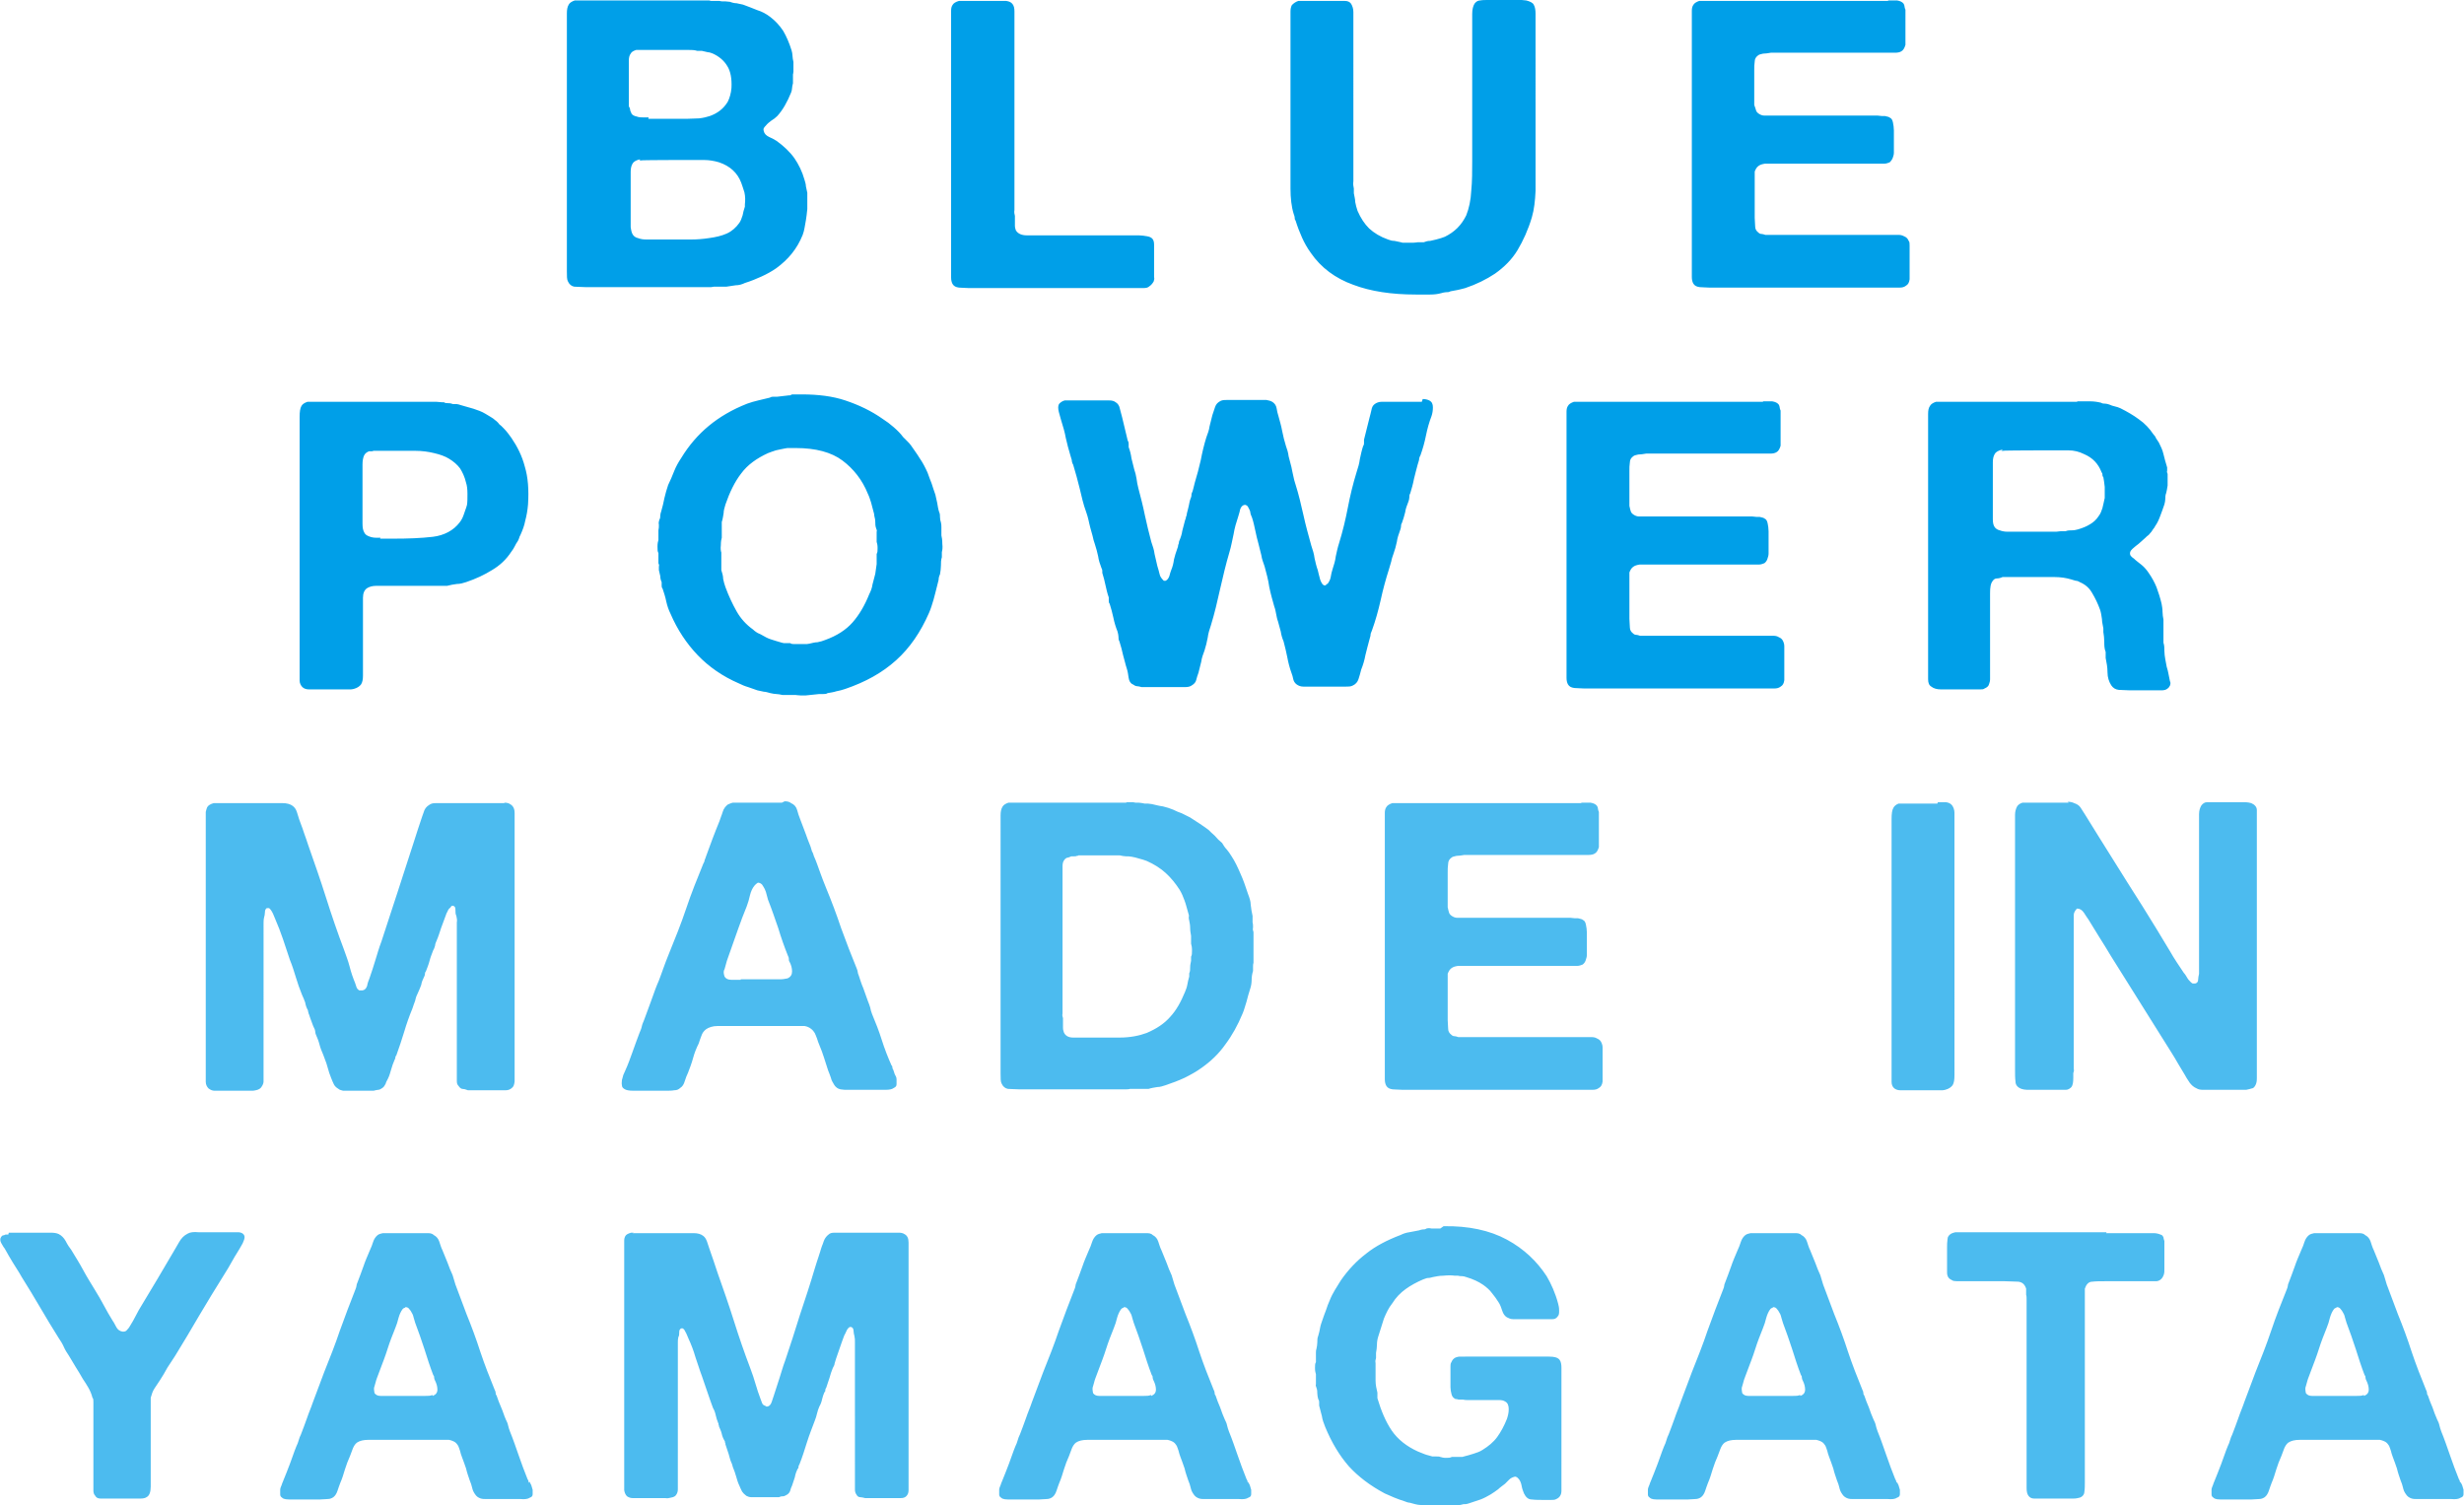 <svg xmlns="http://www.w3.org/2000/svg" id="_レイヤー_1" data-name="レイヤー_1" viewBox="0 0 532.9 325.5"><defs><style>.cls-1{opacity:.7}.cls-1,.cls-2{fill:#009fe8}</style></defs><path d="M109.2 173.7h-15c-.6 0-1 .1-1.4.4-.5.3-.8.7-1 1.1-.2.5-.3.9-.5 1.4l-.9 2.7c-.3.9-.6 1.8-.9 2.8-1.2 3.6-2.3 7.2-3.5 10.8-1.2 3.6-2.3 7.1-3.5 10.7-.5 1.3-.9 2.7-1.3 4-.4 1.3-.8 2.6-1.3 4-.2.5-.4 1-.5 1.6-.2.6-.5.9-1 1h-.7c-.3-.2-.5-.4-.6-.7l-.3-.9c-.5-1.2-.9-2.4-1.2-3.6-.3-1.2-.8-2.4-1.2-3.6-1.4-3.7-2.7-7.5-3.9-11.3-1.2-3.8-2.5-7.5-3.8-11.2-.3-1-.7-2-1-2.9-.3-1-.7-1.9-1-2.8-.2-.5-.3-1.1-.5-1.6-.2-.6-.5-1-.9-1.3-.5-.4-1.3-.6-2.2-.6H46.2c-.7.2-1.2.5-1.4.9-.1.2-.2.6-.3 1V234c0 .6.3 1.1.6 1.4.4.3.8.5 1.3.5H54.3c.4 0 .7 0 1-.1.6-.1 1.1-.4 1.3-.8.2-.3.4-.7.4-1.1V199.8c0-.4 0-.9.1-1.3s.2-.8.2-1.2.1-.7.4-.9h.5l.3.3c.4.5.7 1.2 1 2 .6 1.4 1.2 2.9 1.7 4.4l1.5 4.5c.5 1.2.9 2.5 1.3 3.8.4 1.3.8 2.5 1.3 3.7.3.6.5 1.2.7 1.7.1.6.3 1.2.6 1.7 0 .1 0 .3.1.4 0 .2 0 .3.1.4.2.6.4 1.2.6 1.7.2.6.4 1.1.7 1.7 0 .2.1.3.1.5 0 .1 0 .3.1.5.3.7.6 1.4.8 2.2.2.8.5 1.5.8 2.2l.3.8c.3.7.5 1.4.7 2.1.2.7.4 1.4.7 2.1.2.5.4 1 .6 1.4.2.4.5.7 1 1 .2.2.6.3 1 .4h6.6c.4-.1.8-.2 1-.2.3 0 .6-.2.9-.4.3-.2.5-.5.7-.9.1-.4.3-.7.5-1.1.3-.6.5-1.3.7-2 .2-.7.4-1.3.7-2 .1-.2.2-.4.2-.5s0-.4.2-.5c.6-1.7 1.2-3.4 1.7-5.1.5-1.7 1.1-3.4 1.8-5.1.2-.6.4-1.2.6-1.7.1-.6.3-1.1.6-1.7.3-.6.5-1.2.7-1.7.1-.6.3-1.1.6-1.7.1-.2.2-.4.2-.6s0-.4.2-.6c.3-.8.6-1.5.8-2.3.2-.8.5-1.5.8-2.3.2-.3.3-.7.4-1 0-.4.2-.7.3-1 .4-.9.7-1.9 1-2.8.3-.9.7-1.8 1-2.7.1-.3.2-.6.4-.9.1-.3.3-.6.6-.8l.2-.3s.1-.1.2-.1h.2c.4.1.5.4.5.9s0 .9.2 1.3c.1.5.2.9.1 1.4v34.3c0 .5.1.8.4 1.1.2.3.5.6.8.6.3 0 .7.1 1.2.3h8.2c.5 0 1-.2 1.3-.5.4-.3.5-.7.6-1.4v-58c0-1-.3-1.6-1-2-.3-.2-.7-.3-1.3-.3M169.1 173.6h-10.6c-.5.1-.8.3-1.1.4-.5.4-.9.9-1.1 1.6-.2.7-.5 1.3-.7 2-.5 1.2-1 2.5-1.5 3.8-.5 1.3-.9 2.5-1.4 3.8-.1.3-.2.6-.3.8 0 .2-.1.5-.3.8-1.3 3.2-2.6 6.4-3.7 9.7-1.1 3.3-2.4 6.5-3.7 9.7-.5 1.2-.9 2.3-1.3 3.4s-.8 2.3-1.3 3.4c-.5 1.2-.9 2.5-1.4 3.8-.5 1.3-.9 2.5-1.4 3.8-.2.5-.4.9-.5 1.4-.1.5-.3.9-.5 1.4-.5 1.3-1 2.7-1.5 4.1-.5 1.4-1 2.8-1.6 4.1-.1.2-.2.5-.4.9-.1.4-.2.7-.3 1.1 0 .4-.1.7 0 1.1 0 .4.2.6.5.8.4.3 1.1.4 2 .4h7c.7 0 1.3 0 1.8-.1.6 0 1-.2 1.3-.5.5-.3.8-.8 1-1.5.2-.6.4-1.2.7-1.8.4-1 .8-2.1 1.1-3.2.3-1.1.7-2.1 1.2-3.1.2-.6.4-1.2.6-1.7.2-.6.5-1 1-1.4.6-.4 1.4-.7 2.5-.7H174c.6.1 1 .3 1.4.6.4.3.6.6.8.9.2.4.3.7.5 1.2.1.4.3.9.5 1.4.4.9.7 1.8 1 2.7.3.9.6 1.9.9 2.8.2.5.4 1 .6 1.6.1.5.4 1 .7 1.5.3.5.8.9 1.4 1 .3 0 .6.1.9.1h8.8c.8 0 1.4-.1 1.8-.4.4-.2.6-.4.6-.8v-1.1c0-.4-.2-.7-.4-1.1l-.3-.9c-.1-.2-.2-.3-.2-.5s0-.3-.2-.5c-.8-1.8-1.5-3.6-2.1-5.5-.6-1.9-1.3-3.7-2.1-5.6-.2-.5-.3-.9-.4-1.4-.1-.4-.3-.9-.5-1.4-.3-.9-.7-1.9-1-2.8-.4-.9-.7-1.9-1-2.8-.1-.2-.2-.5-.2-.7 0-.2-.1-.4-.2-.7-1.2-2.9-2.3-5.8-3.4-8.8-1-3-2.1-5.9-3.3-8.8-.5-1.2-.9-2.3-1.3-3.4s-.8-2.3-1.3-3.4c-.1-.4-.2-.7-.4-1-.1-.3-.2-.7-.3-1-.4-1-.8-2-1.1-2.9-.4-1-.7-1.9-1.1-2.9-.3-.7-.5-1.4-.7-2.1-.2-.7-.6-1.2-1.3-1.5-.4-.3-.8-.4-1.4-.4m-9.5 38.6h-2.1c-.7 0-1.2-.3-1.4-.7-.2-.6-.3-1.1 0-1.6.2-.6.3-1.2.5-1.8.2-.6.4-1.1.6-1.7l1.8-5.1c.6-1.7 1.2-3.3 1.9-5 .3-.8.5-1.5.7-2.4.2-.8.5-1.5 1-2.1l.3-.3.4-.3c.3 0 .6.1.9.4.2.3.4.6.6 1 .2.4.3.8.4 1.2.1.4.2.8.3 1.1.8 2 1.5 4.1 2.2 6.1.6 2 1.3 4 2.1 6 .1.2.2.4.2.7s0 .4.2.7c.3.6.5 1.3.5 2s-.3 1.2-1 1.5c-.5.1-1 .2-1.7.2h-8.4ZM243.7 173.6h-25.6c-.6.2-1.1.5-1.3.9-.3.5-.4 1.1-.4 1.9V232.2c0 1 0 1.7.2 2.1.3.7.8 1.1 1.4 1.2.7 0 1.5.1 2.5.1h22.8c.4 0 .8 0 1.1-.1h4c.6-.2 1.3-.3 1.9-.4.6 0 1.2-.2 1.8-.4 1.5-.5 2.8-1 4.1-1.6 1.2-.6 2.5-1.3 3.6-2.1 2-1.4 3.8-3.1 5.2-5.1 1.5-2 2.7-4.2 3.7-6.6.4-.9.6-1.8.9-2.7.2-.9.5-1.8.8-2.8.2-.6.3-1.3.3-1.9 0-.6.1-1.3.3-1.9v-.9c0-.3 0-.6.1-.9V201.6c-.1-.3-.2-.6-.1-1 0-.4 0-.8-.1-1.1v-1.4c-.2-.8-.3-1.6-.4-2.4 0-.8-.3-1.6-.6-2.4-.5-1.5-1-3-1.6-4.3-.6-1.4-1.2-2.7-2-3.9-.3-.5-.6-.9-1-1.4-.4-.4-.7-.9-1-1.4l-.8-.7c-.5-.6-1-1.1-1.6-1.6l-.5-.5c-1.2-.9-2.6-1.8-4-2.7l-1.8-.9c-.6-.2-1.3-.5-1.9-.8-.7-.3-1.4-.5-2.2-.7-.8-.1-1.5-.3-2.4-.5-.3 0-.5-.1-.8-.1h-.4c-.3 0-.5 0-.8-.1-.2 0-.5-.1-.8-.1h-.4c-.3 0-.5 0-.8-.1h-1.6m-10.6 11.6c.1 0 .3 0 .3-.1H242.2c.5.1.9.2 1.3.2s.8 0 1.3.1 1 .2 1.6.4c.5.1 1 .3 1.6.5 1.6.7 3 1.6 4.1 2.6 1.1 1 2.1 2.2 3 3.6.5.8.8 1.6 1.1 2.4.3.8.5 1.7.8 2.7.1.3.2.6.1.8 0 .3 0 .5.1.8.1.5.2 1 .2 1.6 0 .6.1 1.1.2 1.7v1.7c.1.3.2.8.2 1.4s0 1.1-.2 1.4v.9c-.1.5-.2.9-.2 1.4s0 .9-.2 1.3v.7c-.2.6-.3 1.2-.4 1.7-.1.6-.3 1.1-.5 1.6-.9 2.2-1.9 4-3.2 5.4-1.3 1.5-3 2.6-5.1 3.5-1.6.6-3.6 1-5.9 1h-10c-1 0-1.7-.4-2-1.1-.1-.3-.2-.6-.2-1v-2.1c-.1-.3-.2-.6-.1-1v-31.9c0-.5.1-.9.3-1.2.2-.3.4-.5.7-.6.3 0 .6-.2.9-.3H232.6M342 173.7h-40.9c-.6.2-1.1.5-1.3.9-.2.3-.3.7-.3 1.2v57.6c0 .6.1 1 .3 1.4.3.5.7.7 1.4.8.6 0 1.3.1 2.1.1h41.1c.6 0 1-.1 1.4-.4.5-.3.7-.7.8-1.4v-7.3c0-.4-.1-.8-.2-1-.2-.5-.5-.8-1-1-.3-.2-.7-.3-1.2-.3h-28.8c-.3-.1-.6-.2-.8-.2-.3 0-.5-.1-.7-.3-.4-.3-.7-.7-.7-1.3 0-.6-.1-1.2-.1-1.9v-10c.2-.5.4-.9.8-1.2.4-.3.8-.4 1.4-.5h25.8c.5 0 .9-.2 1.2-.3.4-.3.6-.7.7-1.1.1-.3.2-.6.2-1v-4.8c0-.6-.1-1.2-.2-1.7s-.3-.9-.6-1c-.2-.2-.6-.3-1.1-.4-.5 0-1 0-1.6-.1h-24.5c-.5 0-.9-.2-1.2-.4-.3-.2-.5-.4-.6-.7-.1-.3-.2-.7-.3-1.2v-7.5c0-.7 0-1.3.1-1.9 0-.6.3-1 .7-1.3.2-.2.6-.3 1.1-.4.5 0 1.1-.1 1.7-.2h26.9c.5 0 1-.1 1.3-.3.4-.2.7-.7.9-1.4v-7.6c-.1-.2-.2-.5-.2-.7 0-.2-.1-.4-.2-.6-.3-.4-.8-.6-1.4-.7h-2M447.4 173.6h-10c-.6.2-1 .5-1.2.9-.2.4-.4 1-.4 1.7v55.1c0 1 0 1.9.1 2.6 0 .8.5 1.3 1.3 1.6.3.1.8.2 1.2.2h8.4c.5 0 .9-.3 1.2-.6.3-.4.4-1.1.4-2v-1c.1-.3.2-.6.1-.9v-33.3c0-.5.3-1 .7-1.4.6 0 1.1.3 1.5.9.4.6.7 1.1 1 1.5l2.4 3.9c.8 1.3 1.6 2.5 2.4 3.9l13.1 20.9c.5.8 1 1.6 1.5 2.5.5.8 1 1.7 1.5 2.5.3.6.7 1.1 1 1.6.4.5.8.9 1.5 1.2.3.2.8.3 1.3.3h9.4c.5-.1.9-.2 1.2-.3.3 0 .6-.3.8-.7.2-.4.3-.8.3-1.5v-58c0-.7-.5-1.2-1.2-1.5-.4-.1-.8-.2-1.2-.2h-8.4c-.5 0-.9.3-1.2.7-.3.5-.5 1.1-.5 1.9v34.5c-.1.5-.2.9-.2 1.3s-.2.7-.6.8h-.6c-.2-.1-.3-.2-.4-.3-.3-.3-.6-.6-.8-1-.2-.3-.4-.7-.7-1-1-1.5-2.1-3.1-3-4.7-1-1.6-1.9-3.2-2.9-4.8-2-3.3-4.1-6.6-6.2-9.9-2.1-3.3-4.1-6.6-6.2-9.9l-3.1-5c-.3-.5-.6-.9-.9-1.4-.3-.5-.8-.8-1.4-1-.4-.2-.9-.3-1.4-.3M419 173.8h-8.4c-.5.2-.9.5-1.1.9-.3.5-.4 1.3-.4 2.4V234c0 .6.2 1 .5 1.3.3.3.8.5 1.4.5H419.8c.3 0 .6 0 .9-.1.8-.2 1.3-.6 1.6-1 .3-.5.4-1.2.4-2.1V175.8c0-.6-.2-1.2-.5-1.6-.3-.4-.7-.6-1.3-.7h-1.8" class="cls-1"/><path d="M94.4 86.9H66.5c-.6.2-1.1.5-1.3.9-.3.5-.4 1.3-.4 2.4v57c0 .6.3 1.1.6 1.4.3.3.8.5 1.4.5H75.6c.3 0 .6 0 .9-.1.8-.2 1.3-.6 1.6-1 .3-.5.4-1.1.4-1.9v-16.8c0-1 .3-1.7.9-2.1.5-.3 1.1-.5 2-.5h15.3c.7-.2 1.4-.3 2.1-.4.7 0 1.4-.2 2-.4 2.1-.7 4-1.6 5.6-2.6 1.7-1 3.1-2.3 4.2-4 .3-.4.5-.7.7-1.1.2-.4.4-.8.7-1.2.1-.2.2-.4.3-.7 0-.2.2-.4.3-.7.4-.9.8-1.9 1-3 .3-1.1.5-2.3.6-3.5.2-3.2 0-5.9-.7-8.2-.6-2.3-1.6-4.3-2.9-6.2-.5-.7-1-1.4-1.7-2.1l-.5-.5c-.3-.2-.5-.4-.7-.7-.2-.2-.4-.4-.7-.6-.3-.3-.7-.5-1-.7-.3-.2-.7-.4-1-.6-.8-.5-1.7-.8-2.6-1.1-.9-.3-1.9-.5-2.8-.8-.3-.1-.6-.2-.8-.2H98c-.3-.1-.6-.2-1-.2s-.7 0-1-.2h-.4c-.4 0-.8-.1-1.2-.1m-12.1 29.4h-.9c-.6 0-1.1-.1-1.6-.3-.5-.2-.8-.4-1-.8-.3-.5-.4-1.1-.4-2v-12.7c0-.8.1-1.4.3-1.9.2-.5.6-.8 1.1-1h.5c.1 0 .3 0 .5-.1h9c1.5 0 2.9.2 4.1.5 1.3.3 2.4.7 3.2 1.2 1 .6 1.8 1.3 2.4 2.1.5.8 1 1.8 1.3 3.1.2.6.3 1.4.3 2.4s0 1.8-.1 2.4c-.2.8-.5 1.4-.7 2.1-.2.6-.5 1.2-.9 1.7-1.3 1.7-3.3 2.8-5.8 3.1-2.6.3-5.4.4-8.5.4h-2.9M170.9 85.5h-.2l-2.6.3h-.8c-.2 0-.5 0-.8.2-.8.2-1.6.4-2.5.6-.8.2-1.6.4-2.4.7-3.3 1.3-6 2.9-8.3 4.8-2.3 1.9-4.3 4.2-6 7-.6.9-1.1 1.8-1.5 2.8-.4 1-.8 2-1.3 3-.3.9-.6 1.9-.8 2.8-.2 1-.4 1.9-.7 2.9-.1.3-.2.6-.2.9s0 .6-.2.9c-.1.3-.2.7-.1 1.1 0 .4 0 .8-.1 1.2v2.1c-.1.3-.2.7-.2 1.4s0 1.1.2 1.4v2.2c.1.2.2.5.1.7v.8c.1.5.2.9.3 1.3 0 .4.1.9.3 1.3v.7c0 .2 0 .5.2.7.3.9.6 1.8.8 2.8.2.9.5 1.8.9 2.6 1.5 3.5 3.5 6.5 5.9 9 2.4 2.5 5.4 4.6 8.9 6.1.6.3 1.3.6 2 .8.7.2 1.3.5 2 .7.5.1.9.2 1.4.3.5 0 .9.2 1.4.3.5.1.9.2 1.3.2s.8.1 1.3.2H172c.2 0 .6.1 1.1.1h1.2l2.9-.3h.9c.3 0 .6 0 .9-.2.6-.1 1.3-.2 1.9-.4.6-.1 1.3-.3 1.9-.5 4.4-1.5 8-3.5 11-6.2s5.3-6.1 7.1-10.2c.4-.9.7-1.9 1-2.9.3-1 .5-2 .8-3.1l.3-1.2c0-.4.1-.8.3-1.2.1-.6.2-1.3.2-1.9s0-1.2.2-1.8v-1.1c.1-.4.2-.9.1-1.8 0-.8-.1-1.4-.2-1.8v-1.7c0-.4 0-.7-.1-1.1-.1-.3-.2-.7-.2-1.1s0-.8-.2-1.2c-.2-.6-.3-1.3-.4-1.9-.1-.6-.3-1.2-.4-1.8-.3-.9-.6-1.7-.8-2.4-.3-.8-.6-1.5-.9-2.4-.5-1.1-1-2.1-1.7-3.1-.6-1-1.3-1.9-1.9-2.8-.2-.3-.5-.6-.8-.9l-.9-.9c-.5-.7-1.2-1.4-2-2.1-.8-.7-1.6-1.3-2.4-1.8-2.4-1.7-5.1-3-8.1-4-2.7-.9-5.8-1.3-9.4-1.3h-2.1m.5 11.6h.3c4.3 0 7.7.9 10.1 2.7 2.4 1.8 4.3 4.2 5.5 7.2.3.6.5 1.3.7 1.9.2.6.3 1.3.5 1.9.1.3.2.7.2 1 .1.4.2.8.2 1.3 0 .4 0 .9.2 1.4.1.2.2.5.1.7v2.2c.1.3.2.7.2 1.3s0 1-.2 1.3v2.2l-.3 2.1c-.2.8-.4 1.5-.6 2.3-.1.8-.4 1.5-.7 2.1-1 2.5-2.2 4.5-3.6 6.1-1.4 1.6-3.4 2.9-5.9 3.8-.5.2-1.1.4-1.7.5-.6 0-1.2.2-1.7.3-.2 0-.4.1-.6.1h-2.6c-.4 0-.7 0-1-.2H169.8c-.2 0-.4 0-.7-.1-.8-.2-1.6-.5-2.3-.7-.7-.2-1.4-.6-2.1-1-.3-.2-.7-.3-1-.5-.3-.2-.6-.4-.9-.7-1.4-1-2.6-2.3-3.5-3.9s-1.7-3.3-2.4-5.2c-.2-.6-.4-1.2-.5-1.8 0-.6-.2-1.3-.4-1.9v-3.8c-.1-.3-.2-.8-.1-1.6 0-.8.1-1.3.2-1.6V112.9c.2-.6.3-1.3.4-1.9 0-.6.2-1.2.4-1.9.9-2.6 2-4.9 3.4-6.7 1.4-1.9 3.4-3.3 5.8-4.4.5-.2 1.1-.4 1.7-.6.6-.1 1.2-.3 1.9-.4.2 0 .4-.1.6-.1H171.6M307.5 86.9h-8.7c-.6 0-1.1.2-1.5.5-.4.3-.6.7-.7 1.3-.1.6-.3 1.1-.4 1.6l-.6 2.4-.6 2.4v.7c0 .2 0 .4-.2.7-.3.9-.5 1.9-.7 2.8-.1.9-.4 1.9-.7 2.8-.8 2.6-1.4 5.1-1.9 7.7-.5 2.6-1.1 5.1-1.9 7.7-.3.9-.5 1.9-.7 2.8-.1.9-.4 1.9-.7 2.8-.2.6-.3 1.1-.4 1.7-.1.6-.4 1.1-.7 1.5h-.2c0 .1-.2.3-.2.3h-.3c-.2-.1-.4-.2-.4-.3-.3-.4-.5-.9-.6-1.4-.1-.5-.3-1-.4-1.6-.3-.8-.5-1.7-.7-2.6-.1-.9-.4-1.8-.7-2.7-.6-2.2-1.2-4.3-1.7-6.6-.5-2.2-1-4.4-1.7-6.6-.2-.6-.4-1.3-.5-1.9-.1-.6-.3-1.2-.4-1.9-.2-.8-.4-1.5-.6-2.3-.1-.8-.3-1.5-.6-2.3-.3-1-.6-2.1-.8-3.2-.2-1.1-.5-2.1-.8-3.2-.2-.6-.3-1.1-.4-1.7-.1-.6-.4-1-.8-1.3-.4-.3-.9-.4-1.4-.5h-8.5c-.5 0-1 0-1.4.2-.6.3-1 .7-1.2 1.3l-.6 1.8-.6 2.4c-.1.8-.4 1.6-.7 2.4-.5 1.6-.9 3.3-1.2 4.9-.4 1.7-.8 3.3-1.3 4.9l-.3 1.2c-.1.4-.2.8-.4 1.2 0 .2 0 .6-.2 1-.2.5-.3 1.1-.4 1.6-.1.6-.3 1.1-.4 1.6 0 .3-.1.6-.2.8 0 .2-.1.5-.2.7-.2.8-.4 1.5-.6 2.3-.1.8-.4 1.6-.7 2.3 0 .3-.1.6-.2.8 0 .3-.1.5-.2.8-.3.8-.5 1.5-.7 2.3-.1.8-.3 1.6-.6 2.3-.1.3-.3.8-.4 1.3-.2.5-.4.8-.8 1h-.4c-.5-.5-.8-.9-.9-1.4-.1-.5-.3-1.1-.5-1.8-.2-.9-.4-1.7-.6-2.6-.1-.9-.4-1.7-.7-2.6-.5-1.9-1-3.9-1.4-5.8-.4-2-.9-3.9-1.4-5.8-.2-.7-.3-1.4-.4-2.1-.1-.7-.3-1.4-.5-2l-.6-2.4c-.1-.8-.3-1.6-.6-2.4V96c0-.2 0-.4-.2-.7-.2-.8-.4-1.6-.6-2.5-.2-.8-.4-1.7-.6-2.5-.2-.6-.3-1.3-.5-1.9-.1-.6-.4-1.1-.9-1.4-.4-.3-.8-.4-1.5-.4h-9.5c-.5.1-.9.4-1.2.7-.3.4-.3 1-.1 1.8.2.8.4 1.4.5 1.8.4 1.3.8 2.6 1 3.8.3 1.3.6 2.5 1 3.8.1.4.2.7.3 1 0 .3.1.7.3 1 .5 1.7 1 3.4 1.4 5.1.4 1.7.8 3.5 1.4 5.1.2.6.4 1.2.5 1.7.1.6.3 1.2.4 1.7.2.6.3 1.2.5 1.8.1.6.3 1.2.5 1.8.3.9.5 1.7.7 2.6.1.8.4 1.7.7 2.5.1.2.2.4.2.6v.5c.3.9.5 1.8.7 2.7.2.9.4 1.8.7 2.6v.7c0 .3 0 .4.2.7.3 1 .6 2 .8 3 .2 1 .5 2 .9 3 .1.4.2.8.2 1.1 0 .3 0 .7.2 1 .3 1 .6 2 .8 3 .3 1 .5 2 .8 2.9.2.6.3 1.3.4 2 .1.7.4 1.2.9 1.4.3.2.6.4.9.4.3 0 .6.1 1 .2h9.4c.6 0 1.1-.1 1.5-.4.5-.3.8-.7.9-1.1.1-.5.3-1 .5-1.6l.6-2.4c.1-.8.4-1.6.7-2.4.3-.9.5-1.8.7-2.8.1-.9.4-1.8.7-2.7.8-2.6 1.4-5.2 2-7.9.6-2.6 1.2-5.2 2-7.9.4-1.3.6-2.6.9-3.9.2-1.3.6-2.6 1-3.8.1-.4.3-.9.4-1.5.2-.6.5-.9.9-1H269.4c.2.1.4.2.5.4.2.4.4.7.5 1.1 0 .4.2.8.4 1.3.3.9.5 1.9.7 2.8.2.9.4 1.9.7 2.9l.6 2.4c.1.8.4 1.5.7 2.4.4 1.5.8 2.9 1 4.4.3 1.5.7 2.9 1.1 4.3.2.5.3 1.1.4 1.6s.2 1.1.4 1.6c.2.8.4 1.5.6 2.2.1.7.3 1.4.6 2.1.3 1.2.6 2.3.8 3.4.2 1.1.5 2.3.9 3.4.2.5.3.9.4 1.4.1.4.3.8.7 1.1.4.3.9.5 1.5.5h9.1c.6 0 1.1 0 1.5-.2.7-.3 1.1-.8 1.3-1.4.2-.6.4-1.3.6-2.1.4-1 .7-2 .9-3.1.3-1.1.5-2.1.8-3.1.1-.4.2-.8.3-1.1 0-.4.1-.7.3-1.1.8-2.2 1.4-4.4 1.9-6.6.5-2.3 1.1-4.5 1.8-6.7.2-.6.3-1.1.5-1.7.1-.6.3-1.1.5-1.7.3-.8.5-1.6.7-2.5.1-.8.4-1.7.7-2.5.1-.3.2-.6.2-.8s0-.5.2-.8c.3-.8.5-1.5.7-2.3.1-.8.4-1.5.7-2.3.1-.3.2-.6.2-.9 0-.3 0-.6.2-.9.3-1 .6-2 .8-3.1.3-1.1.5-2.1.8-3.1.1-.4.2-.7.3-1 0-.3.1-.7.3-1 .5-1.4.9-2.8 1.2-4.3.3-1.5.7-2.9 1.2-4.2.2-.6.3-1.2.3-1.9s-.2-1.2-.8-1.5c-.4-.2-.9-.3-1.4-.3M381.3 86.9h-40.9c-.6.2-1.1.5-1.3.9-.2.3-.3.7-.3 1.2v57.6c0 .6.1 1 .3 1.4.3.5.7.7 1.4.8.6 0 1.3.1 2.1.1h41.1c.6 0 1-.1 1.4-.4.5-.3.7-.7.8-1.4v-7.3c0-.4-.1-.8-.2-1-.2-.5-.5-.8-1-1-.3-.2-.7-.3-1.2-.3h-28.8c-.3-.1-.6-.2-.8-.2-.3 0-.5-.1-.7-.3-.4-.3-.7-.7-.7-1.3 0-.6-.1-1.2-.1-1.9v-10c.2-.5.4-.9.8-1.2.4-.3.8-.4 1.4-.5h25.8c.5 0 .9-.2 1.2-.3.4-.3.6-.7.7-1.1.1-.3.2-.6.2-1v-4.8c0-.6-.1-1.2-.2-1.7s-.3-.9-.6-1c-.2-.2-.6-.3-1.1-.4-.5 0-1 0-1.6-.1h-24.5c-.5 0-.9-.2-1.2-.4-.3-.2-.5-.4-.6-.7-.1-.3-.2-.7-.3-1.2v-7.5c0-.7 0-1.3.1-1.9 0-.6.3-1 .7-1.3.2-.2.6-.3 1.1-.4.5 0 1.1-.1 1.7-.2h26.9c.5 0 1-.1 1.3-.3.4-.2.7-.7.9-1.4v-7.6c-.1-.2-.2-.5-.2-.7 0-.2-.1-.4-.2-.6-.3-.4-.8-.6-1.4-.7h-2M449.2 86.9H418.7c-.6.2-1.1.5-1.3.9-.3.4-.4 1-.4 1.7v57.4c0 .8.2 1.3.7 1.6.5.4 1.2.6 2.1.6h8.4c.4 0 .8 0 1-.2.5-.2.9-.5 1-1 .1-.3.2-.6.2-1V128.3c0-1.2.1-2.1.6-2.7.2-.3.5-.5.9-.5.3 0 .8-.1 1.2-.3h11.2c1.4 0 2.6.2 3.6.5.3.1.7.2 1 .3.3 0 .6.1.9.3 1.2.5 2.1 1.3 2.7 2.4.6 1 1.2 2.2 1.7 3.6.2.6.3 1.3.4 2 0 .7.2 1.3.3 2v.8c.1.6.2 1.4.2 2.1s0 1.5.3 2.2V142.3c.2 1 .4 2 .4 3.1s.3 2 .8 2.8c.4.6.9.9 1.6 1 .7 0 1.5.1 2.4.1H467.5c.5 0 1-.1 1.3-.4.2-.1.3-.3.5-.6.1-.3.2-.6 0-1l-.3-1.5c-.1-.5-.2-1-.4-1.6l-.3-1.6c-.1-.6-.2-1.2-.2-1.8s0-1.2-.2-1.8v-5c-.1-.5-.2-1.1-.2-1.7 0-.6-.1-1.1-.2-1.7-.3-1.3-.7-2.5-1.1-3.6-.4-1-1-2.1-1.7-3.1-.4-.6-.9-1.2-1.5-1.7s-1.2-.9-1.7-1.4c-.2-.1-.4-.3-.6-.5-.2-.2-.3-.5-.2-.9.1-.3.3-.5.5-.7.2-.2.5-.4.7-.6.4-.3.8-.6 1.1-.9.3-.3.7-.6 1-.9.2-.2.4-.4.7-.6.2-.2.4-.5.6-.7.1-.2.3-.4.4-.6.2-.2.3-.4.4-.6.5-.7.8-1.4 1.1-2.2.3-.8.6-1.6.9-2.5.1-.4.2-.8.2-1.2s0-.8.2-1.3c.1-.4.2-.9.3-1.6v-2.5c-.1-.2-.2-.5-.1-.7v-.7c-.3-1-.6-2-.8-2.9-.2-.9-.6-1.7-1-2.5l-.6-.9c-.1-.3-.3-.6-.6-.9-.8-1.2-1.8-2.3-3.1-3.2-1.2-.9-2.6-1.7-4-2.4-.4-.2-.8-.3-1.2-.4-.4-.1-.8-.2-1.2-.4-.3-.1-.6-.2-.9-.2s-.6 0-.9-.2c-.8-.2-1.6-.3-2.4-.3h-2.7m-16.5 10.7h.4c0-.1 10.1-.1 10.1-.1h4c1.3 0 2.4.3 3.4.8 1.9.8 3.1 2.1 3.8 3.9.1.2.2.3.2.5s0 .4.2.6c.1.5.2 1.2.3 2.1v2.4c-.2.8-.3 1.5-.5 2.2-.2.6-.4 1.2-.8 1.7-.5.8-1.2 1.4-1.9 1.8-.8.5-1.6.8-2.6 1.1-.4.1-.8.2-1.3.2s-.9 0-1.4.2h-1.1c-.3 0-.6.1-.9.1h-10.5c-.6 0-1.2-.1-1.7-.3-.5-.1-.9-.4-1.1-.7-.3-.4-.4-1-.4-1.7V100c0-.7.1-1.3.4-1.8.2-.4.7-.7 1.4-.9h.4ZM152.6.1h-28.3c-.6.2-1.1.5-1.3.9-.3.5-.4 1.1-.4 1.9V58.7c0 1 0 1.7.2 2.1.3.7.8 1.1 1.4 1.2.7 0 1.5.1 2.5.1h27.1c.2 0 .4-.1.6-.1h2.7c.6-.1 1.3-.2 2-.3.7 0 1.4-.2 2-.5 1.3-.4 2.5-.9 3.6-1.4s2.2-1.1 3.2-1.8c2.6-1.9 4.5-4.2 5.7-7.2.2-.5.3-1 .4-1.5.1-.5.2-1.1.3-1.7.1-.6.2-1.4.3-2.4v-3.5c-.1-.5-.2-.9-.3-1.4 0-.5-.2-1-.3-1.4-.5-1.8-1.3-3.4-2.2-4.7-1-1.4-2.3-2.6-3.8-3.7-.5-.3-1-.6-1.7-.9-.6-.3-1-.7-1.1-1.2-.1-.3-.1-.5 0-.7.1-.2.3-.4.4-.5.4-.5.8-.8 1.2-1.1.5-.3.9-.6 1.3-1 1.2-1.3 2.2-3.1 3-5.1.1-.3.2-.6.2-.9 0-.3.1-.7.2-1.1V16.1c0-.1.1-.3.1-.6V13.4c-.1-.5-.2-.9-.2-1.3s-.1-.8-.2-1.2c-.5-1.6-1.1-3-1.8-4.2-.8-1.2-1.7-2.2-2.9-3.1-.8-.6-1.7-1.1-2.7-1.4-1-.4-2-.8-3.1-1.2-.5-.1-.9-.2-1.4-.3-.4 0-.9-.1-1.4-.3-.3 0-.6-.1-1-.1h-.4c-.3 0-.6 0-.9-.1H154c-.2 0-.4 0-.6-.1h-.7m-12.4 25.3h-.9c-.6 0-1.2 0-1.7-.2-.5-.1-.9-.3-1.1-.6-.1-.2-.2-.5-.3-.7 0-.3-.1-.6-.3-.9V13.1c0-.6.1-1.1.4-1.5.2-.4.6-.6 1.2-.8H148.8c.7 0 1.4 0 2 .2h1c.5.1.9.2 1.3.3.4 0 .8.2 1.1.3 1.3.6 2.4 1.5 3.1 2.7.7 1.1 1 2.7.9 4.7-.1 1.2-.4 2.2-.8 3-.9 1.5-2.2 2.5-3.9 3.1-.6.2-1.4.4-2.3.5-.9 0-1.8.1-2.8.1h-8.2m-1.9 9h.3c0-.1 9.9-.1 9.9-.1h3.7c1.2 0 2.3.2 3.3.5 2.4.8 4 2.3 4.8 4.4.2.5.4 1.2.7 2.1.2.9.2 1.8.1 2.6v.5c-.2.6-.4 1.3-.5 1.9-.2.6-.4 1.2-.7 1.6-.7 1-1.6 1.8-2.7 2.3-1.1.5-2.4.8-3.9 1-1.3.2-2.6.3-4 .3h-9.5c-.7 0-1.3-.1-1.8-.3-.5-.1-.9-.4-1.1-.7-.3-.4-.4-1-.5-1.7V37.2c0-.7.1-1.3.4-1.8.2-.4.7-.7 1.4-.9h.3ZM215.6.2h-8.2c-.7.2-1.2.5-1.4.9-.2.3-.3.7-.3 1.2V60c0 .6.1 1 .3 1.4.3.5.7.7 1.4.8.6 0 1.3.1 2.1.1h37.8c.6 0 1-.1 1.3-.4.3-.2.6-.5.9-1 .1-.3.2-.6.1-1v-7c0-.5-.1-1-.4-1.3-.2-.2-.5-.4-1.1-.5-.6-.1-1.2-.2-1.8-.2h-24.2c-1.2 0-2-.4-2.4-1.1-.1-.3-.2-.6-.2-1v-2.1c-.1-.4-.2-.8-.1-1.3V2.5c0-.7-.1-1.2-.4-1.6-.3-.4-.7-.6-1.4-.7h-1.9M329.1 0h-7.3c-.6 0-1.2 0-1.7.1-.5 0-.9.3-1.2.7-.3.5-.5 1.2-.5 2.2v31.8c0 2.2 0 4.4-.2 6.4-.1 2.1-.5 3.9-1.1 5.4-.5 1-1.1 1.9-1.9 2.7-.8.8-1.7 1.4-2.7 1.9-.5.2-1.1.4-1.9.6-.4.1-.8.2-1.3.3-.5 0-.9.1-1.4.3h-1.3c-.2 0-.5.1-1 .1h-2c-.2 0-.4 0-.6-.1-.5-.1-.9-.2-1.4-.3-.5 0-.9-.1-1.4-.3-1.7-.6-3-1.4-4.1-2.4-1-1-1.8-2.2-2.5-3.8-.2-.6-.4-1.3-.5-1.9 0-.6-.2-1.3-.3-1.9v-1c-.1-.5-.2-1-.1-1.6V2.6c0-.7-.2-1.3-.5-1.8-.3-.4-.7-.6-1.4-.6h-10c-.6.2-1 .5-1.4.9-.2.4-.3.8-.3 1.4v38.3c0 2 .2 3.9.7 5.5.1.3.2.5.2.7s0 .5.2.7c.4 1.3.9 2.6 1.4 3.7.5 1.1 1.1 2.2 1.9 3.3 2.2 3.2 5.3 5.5 9.2 6.9 3.7 1.4 8.2 2.1 13.5 2.1h3.1c.9 0 1.7-.1 2.4-.3.4-.1.7-.2 1-.2s.7 0 1-.2c.5-.1 1.1-.2 1.6-.3.6-.1 1.1-.3 1.6-.4 2.4-.8 4.6-1.9 6.4-3.1 2-1.4 3.7-3.1 4.9-5.1 1.2-2 2.3-4.4 3.1-7.1.5-1.7.7-3.6.8-5.7V3c0-.8-.1-1.5-.4-2-.2-.4-.8-.7-1.6-.9-.3 0-.7-.1-1-.1M408.4.2h-40.9c-.6.2-1.1.5-1.3.9-.2.3-.3.7-.3 1.2v57.6c0 .6.1 1 .3 1.4.3.5.7.7 1.4.8.6 0 1.3.1 2.1.1h41.1c.6 0 1-.1 1.4-.4.5-.3.7-.7.8-1.4v-7.3c0-.4 0-.8-.2-1-.2-.5-.5-.8-1-1-.4-.2-.7-.3-1.2-.3h-28.8c-.3-.1-.6-.2-.8-.2-.3 0-.5-.1-.7-.3-.4-.3-.7-.7-.7-1.3 0-.6-.1-1.2-.1-1.9v-10c.2-.5.4-.9.8-1.2.4-.3.8-.4 1.4-.5h25.8c.5 0 .9-.2 1.2-.3.3-.3.6-.7.7-1.1.1-.3.2-.6.2-1v-4.8c0-.6-.1-1.2-.2-1.7s-.3-.9-.6-1c-.2-.2-.6-.3-1.1-.4-.5 0-1 0-1.6-.1h-24.5c-.5 0-.9-.2-1.2-.4-.3-.2-.5-.4-.6-.7-.1-.3-.2-.7-.4-1.2v-7.5c0-.7 0-1.3.1-1.9 0-.6.3-1 .7-1.3.2-.2.6-.3 1.1-.4.5 0 1.1-.1 1.7-.2h26.9c.5 0 1-.1 1.3-.3.4-.2.7-.7.9-1.4V2.1c-.1-.2-.2-.5-.2-.7 0-.2-.1-.4-.2-.6-.3-.4-.8-.6-1.4-.7h-2" class="cls-2"/><path d="M1.9 266.6H11c.7 0 1.3.1 1.7.3.6.3 1.1.8 1.5 1.5.4.8.8 1.4 1.2 1.9.9 1.5 1.8 2.9 2.6 4.4.8 1.5 1.7 2.9 2.6 4.4.7 1.1 1.3 2.2 1.9 3.3.6 1.1 1.2 2.2 1.9 3.3.3.4.5.9.8 1.4.3.5.7.8 1.3.9.4 0 .7 0 1-.4.3-.3.5-.6.6-.8.5-.8.9-1.5 1.3-2.3.4-.8.8-1.5 1.3-2.3 1.1-1.8 2.2-3.7 3.3-5.5 1.1-1.9 2.2-3.7 3.3-5.6.4-.7.9-1.5 1.4-2.4.5-.9 1.1-1.5 1.9-1.9.5-.3 1.3-.4 2.3-.3h8.5c.5 0 .8.1 1.1.3.4.3.5.7.3 1.3-.2.6-.4 1-.6 1.3-.6 1.1-1.3 2.1-1.9 3.2-.6 1.1-1.2 2.1-1.9 3.2-1.8 2.9-3.6 5.8-5.3 8.7-1.7 2.9-3.4 5.8-5.2 8.7-.6.9-1.1 1.7-1.7 2.6-.5.9-1 1.8-1.6 2.7l-1.2 1.8c-.4.6-.6 1.3-.8 2v19.2c0 1.2-.3 2-.9 2.3-.3.2-.7.3-1.3.3h-8.7c-.5 0-.9-.2-1.1-.6-.3-.3-.4-.7-.4-1.1v-19.2c0-.4 0-.7-.2-.9-.2-.8-.5-1.5-.9-2.2s-.8-1.3-1.2-1.9c-.5-.9-1-1.7-1.5-2.5s-1-1.7-1.5-2.5c-.4-.6-.8-1.2-1.1-1.9-.3-.7-.7-1.3-1.1-1.9-1.4-2.2-2.7-4.4-4-6.6-1.3-2.2-2.6-4.4-4-6.6-.6-1.1-1.3-2.1-1.9-3.1-.6-1-1.2-2-1.8-3.1-.2-.2-.4-.6-.7-1.1-.3-.5-.3-1-.1-1.3.1-.2.3-.4.4-.4.2 0 .4-.1.6-.2h.6M93.6 301.9c.7-.3 1-.7 1-1.4 0-.6-.2-1.3-.5-1.9-.1-.2-.2-.4-.2-.6s0-.4-.2-.6c-.7-1.8-1.3-3.7-1.9-5.6-.6-1.9-1.3-3.8-2-5.7-.1-.3-.2-.6-.3-1-.1-.4-.2-.8-.4-1.1-.2-.4-.4-.7-.6-.9-.2-.3-.5-.4-.8-.4-.1.1-.2.2-.3.2-.1 0-.2.1-.3.2-.4.5-.7 1.2-.9 1.9-.2.8-.4 1.5-.7 2.2-.6 1.5-1.2 3-1.7 4.6-.5 1.6-1.1 3.1-1.7 4.7-.2.5-.4 1.1-.6 1.6-.2.5-.3 1.1-.5 1.7-.2.4-.1.9 0 1.5.3.4.7.6 1.3.6H92c.6 0 1.1 0 1.5-.2m21.1 18.7c0 .2.1.5.3.8.1.3.2.7.3 1v1c0 .3-.2.6-.6.7-.4.3-1.1.4-2.1.3H105c-.4 0-.7 0-1-.1-.6-.2-1-.5-1.3-1-.3-.4-.5-.9-.6-1.4-.1-.5-.3-1-.5-1.5-.3-.9-.6-1.7-.8-2.6-.3-.9-.6-1.7-.9-2.5-.2-.5-.3-.9-.4-1.3-.1-.4-.3-.8-.4-1.1-.2-.3-.4-.6-.7-.8-.3-.2-.8-.4-1.3-.5H79.7c-1.1 0-1.9.2-2.5.6-.4.3-.7.8-.9 1.3-.2.5-.4 1.1-.6 1.6-.4.9-.8 1.9-1.1 2.9-.3 1-.6 2-1 2.9-.2.5-.4 1.1-.6 1.7-.2.6-.5 1.1-.9 1.4-.3.2-.7.4-1.2.4s-1.1.1-1.7.1h-6.1c-1 0-1.7 0-2.1-.4-.3-.2-.4-.4-.4-.7v-1c0-.4.2-.7.3-1 .1-.3.2-.6.3-.8.5-1.2 1-2.5 1.5-3.8.5-1.3.9-2.6 1.4-3.8.2-.4.4-.9.5-1.3.1-.4.3-.9.5-1.3.4-1.1.9-2.3 1.3-3.5.4-1.2.9-2.3 1.3-3.5.4-1.1.8-2.1 1.2-3.2.4-1.1.8-2.1 1.2-3.2 1.2-3 2.4-6 3.4-9 1.1-3 2.2-6 3.4-9 .1-.3.2-.5.2-.7 0-.2.1-.5.2-.7.4-1.1.9-2.3 1.3-3.5.4-1.2.9-2.3 1.4-3.5.3-.6.5-1.2.7-1.8.2-.6.5-1.1 1-1.5.3-.2.6-.3 1.1-.4h9.5c.6 0 1.1 0 1.5.4.6.3 1 .8 1.2 1.4.2.6.4 1.3.7 1.9.4.9.7 1.8 1.1 2.7.3.9.7 1.8 1.1 2.7.1.3.2.6.3 1 .1.3.2.6.3 1 .4 1.1.8 2.1 1.2 3.2.4 1.1.8 2.1 1.2 3.2 1.1 2.7 2.1 5.4 3 8.2.9 2.7 2 5.5 3.1 8.2.1.2.2.4.2.6 0 .2 0 .4.2.6.3.9.6 1.7 1 2.6s.6 1.7 1 2.6c.2.4.4.8.5 1.3.1.4.2.8.4 1.3.7 1.7 1.3 3.5 1.9 5.2.6 1.7 1.2 3.4 1.9 5.1.1.2.2.3.2.4s0 .3.2.4M136.8 266.7H150c.9 0 1.6.2 2.1.6.4.3.6.7.8 1.2.2.5.3 1 .5 1.5.3.9.6 1.7.9 2.6l.9 2.7c1.2 3.4 2.4 6.8 3.5 10.3 1.1 3.5 2.3 7 3.6 10.4.4 1.1.8 2.2 1.1 3.3.3 1.1.7 2.2 1.1 3.3.1.3.2.5.3.8.1.3.3.5.6.6.1 0 .2.1.3.2h.3c.4-.1.7-.4.9-1 .2-.5.3-1 .5-1.5.4-1.2.8-2.5 1.2-3.7s.7-2.4 1.2-3.7c1.1-3.3 2.2-6.6 3.2-9.9 1.1-3.3 2.2-6.6 3.2-10 .3-.9.5-1.7.8-2.5.3-.8.5-1.7.8-2.5.2-.4.3-.9.5-1.3s.5-.8.9-1.1c.3-.3.7-.4 1.3-.4h13.9c.5 0 .9.1 1.2.3.6.3.9.9.9 1.8v53.6c0 .6-.2 1-.5 1.3-.3.3-.7.4-1.2.4H187.1c-.4-.1-.8-.2-1.1-.2-.3 0-.6-.2-.8-.6-.2-.3-.3-.6-.3-1.1V290.3c0-.5 0-.9-.1-1.3s-.2-.8-.2-1.2-.2-.7-.5-.8h-.4c0 .1-.1.2-.2.2-.2.2-.4.5-.5.8-.1.3-.3.6-.4.8-.3.8-.6 1.6-.9 2.5-.3.9-.6 1.7-.9 2.6-.1.3-.2.6-.3 1 0 .3-.2.6-.4 1-.3.7-.5 1.4-.7 2.1-.2.7-.5 1.4-.7 2.1-.1.2-.2.3-.2.5s0 .4-.2.5c-.2.5-.4 1-.5 1.5-.1.5-.3 1.1-.6 1.6-.2.5-.4 1-.5 1.5-.1.5-.3 1.1-.5 1.6-.6 1.6-1.2 3.1-1.7 4.7s-1 3.2-1.6 4.7c-.1.2-.2.3-.2.5s0 .3-.2.5c-.3.6-.5 1.2-.6 1.8l-.6 1.8c-.2.4-.3.7-.4 1.1-.1.3-.3.6-.6.8-.3.2-.5.3-.8.4-.3 0-.6 0-1 .2h-6.1c-.4 0-.8-.2-1-.3-.4-.3-.7-.6-.9-.9-.2-.4-.4-.8-.6-1.3-.3-.6-.5-1.3-.7-2-.2-.7-.4-1.3-.7-2l-.2-.7c-.3-.6-.5-1.3-.7-2.1-.2-.7-.5-1.4-.7-2.1 0-.2 0-.3-.1-.4 0-.1 0-.3-.1-.4-.3-.5-.5-1-.6-1.5s-.4-1.1-.6-1.6c0-.1 0-.2-.1-.4 0-.2 0-.3-.1-.4-.2-.5-.4-1.1-.5-1.6-.1-.5-.3-1.1-.6-1.6-.4-1.1-.8-2.2-1.2-3.4-.4-1.2-.8-2.3-1.2-3.5-.5-1.3-.9-2.7-1.4-4.1-.4-1.4-.9-2.7-1.5-4-.3-.8-.6-1.4-.9-1.9l-.3-.3h-.4c-.3.2-.4.4-.4.8s0 .8-.2 1.1c-.1.4-.1.8-.1 1.2V322.1c0 .4-.1.8-.3 1.1-.2.4-.6.6-1.2.7-.4.1-.8.2-1.2.1h-7.1c-.5 0-.9-.2-1.2-.4-.3-.3-.5-.7-.6-1.3v-54c0-.4.1-.7.2-.9.2-.4.6-.6 1.3-.8h.6M249 301.9c.7-.3 1-.7 1-1.4 0-.6-.2-1.3-.5-1.9-.1-.2-.2-.4-.2-.6s0-.4-.2-.6c-.7-1.8-1.3-3.7-1.9-5.6-.6-1.9-1.3-3.8-2-5.7-.1-.3-.2-.6-.3-1-.1-.4-.2-.8-.4-1.1-.2-.4-.4-.7-.6-.9-.2-.3-.5-.4-.8-.4-.1.1-.2.2-.3.2-.1 0-.2.1-.3.2-.4.5-.7 1.2-.9 1.9-.2.8-.4 1.5-.7 2.2-.6 1.5-1.2 3-1.7 4.6-.5 1.6-1.1 3.1-1.7 4.7-.2.5-.4 1.1-.6 1.6-.2.5-.3 1.1-.5 1.7-.2.4-.1.9 0 1.5.3.4.7.6 1.3.6h9.7c.6 0 1.1 0 1.5-.2m21.1 18.7c0 .2.1.5.3.8.1.3.2.7.3 1v1c0 .3-.2.6-.6.7-.4.3-1.1.4-2.1.3h-7.5c-.4 0-.7 0-1-.1-.6-.2-1-.5-1.3-1-.3-.4-.5-.9-.6-1.4-.1-.5-.3-1-.5-1.5-.3-.9-.6-1.7-.8-2.6-.3-.9-.6-1.7-.9-2.5-.2-.5-.3-.9-.4-1.3-.1-.4-.3-.8-.4-1.1-.2-.3-.4-.6-.7-.8-.3-.2-.8-.4-1.3-.5h-17.3c-1.1 0-1.9.2-2.5.6-.4.3-.7.8-.9 1.3-.2.5-.4 1.1-.6 1.6-.4.9-.8 1.9-1.1 2.9-.3 1-.6 2-1 2.9-.2.5-.4 1.1-.6 1.7-.2.6-.5 1.1-.9 1.4-.3.2-.7.4-1.2.4s-1.1.1-1.7.1h-6.1c-1 0-1.7 0-2.1-.4-.3-.2-.4-.4-.4-.7v-1c0-.4.2-.7.3-1 .1-.3.2-.6.3-.8.5-1.2 1-2.5 1.5-3.8.5-1.3.9-2.6 1.4-3.8.2-.4.4-.9.5-1.3.1-.4.3-.9.5-1.3.4-1.1.9-2.3 1.3-3.5.4-1.2.9-2.3 1.3-3.5.4-1.1.8-2.1 1.2-3.2.4-1.1.8-2.1 1.2-3.2 1.2-3 2.4-6 3.4-9 1.1-3 2.2-6 3.4-9 .1-.3.2-.5.2-.7 0-.2.1-.5.2-.7.4-1.1.9-2.3 1.3-3.5.4-1.2.9-2.3 1.4-3.5.3-.6.5-1.2.7-1.8.2-.6.5-1.1 1-1.5.3-.2.6-.3 1.1-.4h9.5c.6 0 1.1 0 1.5.4.6.3 1 .8 1.2 1.4.2.6.4 1.3.7 1.9.4.9.7 1.8 1.1 2.7.3.9.7 1.8 1.1 2.7.1.3.2.6.3 1 .1.3.2.6.3 1 .4 1.1.8 2.1 1.2 3.2.4 1.1.8 2.1 1.2 3.2 1.1 2.7 2.1 5.4 3 8.2.9 2.7 2 5.5 3.1 8.2.1.2.2.4.2.6 0 .2 0 .4.2.6.3.9.6 1.7 1 2.6.3.9.6 1.7 1 2.6.2.4.4.8.5 1.3.1.4.2.8.4 1.3.7 1.7 1.3 3.5 1.9 5.2.6 1.7 1.2 3.4 1.9 5.1.1.2.2.3.2.4s0 .3.2.4M312.2 265.2c5.4-.1 10 .9 13.7 2.9 3.7 2 6.5 4.7 8.6 7.9 1 1.7 1.9 3.7 2.5 6 .1.4.2.8.2 1.4 0 .6 0 1-.3 1.3-.3.4-.6.6-1.1.6h-8.6c-.5 0-.9-.2-1.3-.4-.5-.3-.8-.8-1-1.4-.2-.6-.4-1.2-.7-1.7-.5-.8-1-1.5-1.5-2.1-.5-.7-1.2-1.3-1.9-1.8-1-.7-2.3-1.3-3.7-1.7-.3-.1-.6-.2-.9-.2-.3 0-.6 0-.9-.1h-.7c-.6-.1-1.5-.1-2.4 0-1 0-1.7.2-2.3.3-.4.1-.7.2-1.1.2-.3 0-.6.2-1 .3-1.4.6-2.7 1.3-3.8 2.1-1.1.8-2.1 1.8-2.9 3.1-.8 1-1.3 2.1-1.8 3.3-.4 1.2-.8 2.5-1.2 3.8-.2.6-.3 1.2-.3 1.8 0 .6-.1 1.2-.2 1.8v1.1c-.1.3-.2.7-.1 1.1V298.6c0 .9.2 1.8.4 2.6v1.2c.8 2.7 1.8 5.1 3.1 7 1.3 1.9 3.2 3.4 5.6 4.5l1.5.6c.5.2 1.1.3 1.7.5h.9c.3 0 .6 0 .8.1.3.1.7.2 1.2.2s.9 0 1.3-.2H316c.2 0 .4 0 .6-.1.8-.2 1.5-.4 2.1-.6.6-.2 1.3-.4 1.9-.8 1.3-.8 2.4-1.7 3.2-2.8.8-1.1 1.5-2.4 2.1-3.9.2-.6.4-1.3.4-2.1s-.2-1.4-.8-1.7c-.3-.2-.7-.3-1.3-.3H317.5c-.4 0-.7 0-1.1-.1h-.7c-.2 0-.4 0-.6-.1-.2 0-.4 0-.6-.2-.3-.2-.5-.5-.6-1-.1-.4-.2-.9-.2-1.4v-4.4c0-.4 0-.7.2-1 .2-.5.5-.8.9-1 .3-.1.6-.2.8-.2H335c1.2 0 1.9.2 2.3.7.3.4.4 1 .4 1.7V322.4c0 .9-.4 1.5-1.1 1.8-.3.2-.7.2-1.2.2h-1.3c-1.1 0-2 0-2.8-.1-.8 0-1.3-.5-1.7-1.3-.2-.5-.4-1-.5-1.6-.1-.6-.3-1.1-.6-1.5l-.4-.4c-.2-.1-.4-.2-.6-.1-.4.1-.8.3-1.1.6l-.9.9c-.5.4-1.1.8-1.5 1.2-.5.4-1 .7-1.6 1.1-.7.4-1.4.8-2.2 1.1-.8.3-1.6.5-2.4.8-.3.1-.6.2-.8.2-.3 0-.6 0-.8.1-.4.1-.9.2-1.4.2s-1 0-1.5.2h-.9c-.4 0-.7 0-.8-.1H308.6c-.4-.1-.9-.2-1.3-.2s-.9-.1-1.3-.2-.8-.2-1.1-.3c-.4 0-.8-.2-1.1-.3-1.6-.5-3-1.1-4.3-1.7-3.2-1.7-5.8-3.7-7.8-5.9-2-2.3-3.7-5.1-5.1-8.5-.3-.8-.6-1.5-.7-2.3-.2-.8-.4-1.5-.6-2.3v-.7c0-.2 0-.4-.2-.7-.1-.4-.2-.8-.2-1.2s0-.8-.2-1.3c-.1-.3-.2-.5-.1-.7v-2.2c-.1-.3-.2-.7-.2-1.3s0-1 .2-1.3v-1.9c0-.3 0-.7.1-.9.1-.5.2-1 .2-1.5s0-.9.2-1.4c.2-.6.3-1.2.4-1.7.1-.6.3-1.1.5-1.7.3-.8.5-1.5.8-2.2.2-.7.5-1.4.8-2.1.3-.8.7-1.5 1.1-2.2.4-.7.9-1.4 1.3-2.1 1.6-2.3 3.4-4.2 5.5-5.8 2-1.6 4.5-2.9 7.4-4 .6-.3 1.2-.5 1.9-.6.7-.1 1.4-.3 2.1-.4.3-.1.6-.2.8-.2s.6 0 .8-.2c.4-.1.7-.1 1.1 0h1.9M389.4 301.9c.7-.3 1-.7 1-1.4 0-.6-.2-1.3-.5-1.9-.1-.2-.2-.4-.2-.6s0-.4-.2-.6c-.7-1.8-1.3-3.7-1.9-5.6-.6-1.9-1.3-3.8-2-5.7-.1-.3-.2-.6-.3-1-.1-.4-.2-.8-.4-1.1-.2-.4-.4-.7-.6-.9-.2-.3-.5-.4-.8-.4-.1.1-.2.2-.3.2-.1 0-.2.1-.3.2-.4.5-.7 1.2-.9 1.9-.2.8-.4 1.5-.7 2.2-.6 1.5-1.2 3-1.7 4.6-.5 1.6-1.1 3.1-1.7 4.7-.2.5-.4 1.1-.6 1.6-.2.5-.3 1.1-.5 1.7-.2.4-.1.9 0 1.5.3.4.7.6 1.3.6h9.7c.6 0 1.1 0 1.5-.2m21 18.7c0 .2.1.5.3.8.1.3.2.7.3 1v1c0 .3-.2.6-.6.7-.4.3-1.1.4-2.1.3h-7.5c-.4 0-.7 0-1-.1-.6-.2-1-.5-1.3-1-.3-.4-.5-.9-.6-1.4-.1-.5-.3-1-.5-1.5-.3-.9-.6-1.7-.8-2.6-.3-.9-.6-1.7-.9-2.5-.2-.5-.3-.9-.4-1.3-.1-.4-.3-.8-.4-1.1-.2-.3-.4-.6-.7-.8s-.8-.4-1.3-.5h-17.3c-1.1 0-1.9.2-2.5.6-.4.3-.7.8-.9 1.3-.2.5-.4 1.1-.6 1.6-.4.9-.8 1.9-1.1 2.9-.3 1-.6 2-1 2.9-.2.5-.4 1.1-.6 1.7-.2.6-.5 1.1-.9 1.4-.3.2-.7.4-1.2.4s-1.1.1-1.7.1h-6.1c-1 0-1.7 0-2.1-.4-.3-.2-.4-.4-.4-.7v-1c0-.4.2-.7.3-1 .1-.3.2-.6.3-.8.5-1.2 1-2.5 1.5-3.8.5-1.3.9-2.6 1.4-3.8.2-.4.4-.9.5-1.3.1-.4.3-.9.5-1.3.4-1.1.9-2.3 1.3-3.5.4-1.2.9-2.3 1.3-3.5.4-1.1.8-2.1 1.2-3.2.4-1.1.8-2.1 1.2-3.2 1.2-3 2.4-6 3.4-9 1.1-3 2.2-6 3.4-9 .1-.3.2-.5.2-.7 0-.2.1-.5.2-.7.4-1.1.9-2.3 1.3-3.5.4-1.2.9-2.3 1.4-3.5.3-.6.5-1.2.7-1.8.2-.6.5-1.1 1-1.5.3-.2.6-.3 1.1-.4h9.5c.6 0 1.1 0 1.5.4.6.3 1 .8 1.2 1.4.2.6.4 1.3.7 1.9.4.9.7 1.8 1.1 2.7.3.9.7 1.8 1.1 2.7.1.3.2.6.3 1 .1.3.2.6.3 1 .4 1.1.8 2.1 1.2 3.2.4 1.1.8 2.1 1.2 3.2 1.1 2.7 2.1 5.4 3 8.2.9 2.7 2 5.5 3.1 8.2.1.2.2.4.2.6 0 .2 0 .4.2.6.3.9.6 1.7 1 2.6.3.9.6 1.7 1 2.6.2.4.4.8.5 1.3.1.4.2.8.4 1.3.7 1.7 1.3 3.5 1.9 5.2.6 1.7 1.2 3.4 1.9 5.1.1.2.2.3.2.4s0 .3.2.4M455.5 266.7H465.8c.7 0 1.2.2 1.7.4.2.1.3.3.4.5 0 .2.1.5.2.8V274.6c0 .4 0 .7-.1 1-.3.9-.8 1.4-1.6 1.5h-11.1c-1.1 0-2 0-2.8.1-.8 0-1.3.6-1.6 1.5v41.7c0 .9 0 1.6-.1 2.2 0 .6-.4 1.1-1 1.3-.4.1-.8.2-1.3.2h-8.6c-.5 0-.9-.2-1.2-.6-.3-.4-.4-1-.4-1.7v-40.7c0-.4 0-.8-.1-1.1V278.7c-.3-.9-.8-1.4-1.7-1.5-.8 0-1.8-.1-2.9-.1h-9.5c-.7 0-1.3 0-1.7-.1-.4-.2-.8-.4-1-.7-.2-.3-.3-.6-.3-1.1v-5.3c0-.7 0-1.3.1-1.9 0-.5.3-.9.8-1.2.2-.1.5-.2.9-.3h32.7ZM511.3 301.9c.7-.3 1-.7 1-1.4 0-.6-.2-1.3-.5-1.9-.1-.2-.2-.4-.2-.6s0-.4-.2-.6c-.7-1.8-1.3-3.7-1.9-5.6-.6-1.9-1.3-3.8-2-5.7-.1-.3-.2-.6-.3-1-.1-.4-.2-.8-.4-1.1-.2-.4-.4-.7-.6-.9-.2-.3-.5-.4-.8-.4-.1.1-.2.2-.3.2-.1 0-.2.1-.3.2-.4.5-.7 1.2-.9 1.9-.2.8-.4 1.5-.7 2.2-.6 1.5-1.2 3-1.7 4.6-.5 1.6-1.1 3.1-1.7 4.7-.2.5-.4 1.1-.6 1.6-.2.5-.3 1.1-.5 1.7-.2.4-.1.9 0 1.5.3.4.7.6 1.3.6h9.7c.6 0 1.1 0 1.5-.2m21 18.7c0 .2.1.5.3.8.1.3.2.7.3 1v1c0 .3-.2.6-.6.7-.4.3-1.1.4-2.1.3h-7.5c-.4 0-.7 0-1-.1-.6-.2-1-.5-1.3-1-.3-.4-.5-.9-.6-1.4-.1-.5-.3-1-.5-1.5-.3-.9-.6-1.7-.8-2.6-.3-.9-.6-1.7-.9-2.5-.2-.5-.3-.9-.4-1.3-.1-.4-.3-.8-.4-1.1-.2-.3-.4-.6-.7-.8s-.8-.4-1.3-.5h-17.3c-1.1 0-1.9.2-2.5.6-.4.3-.7.8-.9 1.3-.2.5-.4 1.1-.6 1.6-.4.9-.8 1.9-1.1 2.9-.3 1-.6 2-1 2.9-.2.5-.4 1.1-.6 1.7-.2.6-.5 1.1-.9 1.4-.3.2-.7.4-1.2.4s-1.1.1-1.7.1h-6.1c-1 0-1.7 0-2.1-.4-.3-.2-.4-.4-.4-.7v-1c0-.4.2-.7.3-1 .1-.3.2-.6.3-.8.5-1.2 1-2.5 1.5-3.8.5-1.3.9-2.6 1.4-3.8.2-.4.4-.9.5-1.3.1-.4.3-.9.5-1.3.4-1.1.9-2.3 1.3-3.5.4-1.2.9-2.3 1.3-3.5.4-1.1.8-2.1 1.2-3.2s.8-2.1 1.2-3.2c1.2-3 2.4-6 3.4-9s2.2-6 3.4-9c.1-.3.2-.5.2-.7 0-.2.1-.5.2-.7.4-1.1.9-2.3 1.3-3.5.4-1.2.9-2.3 1.4-3.5.3-.6.5-1.2.7-1.8.2-.6.5-1.1 1-1.5.3-.2.6-.3 1.1-.4h9.5c.6 0 1.1 0 1.5.4.6.3 1 .8 1.2 1.4.2.6.4 1.3.7 1.9.4.9.7 1.8 1.1 2.7.3.9.7 1.8 1.1 2.7.1.3.2.6.3 1 .1.3.2.6.3 1 .4 1.1.8 2.1 1.2 3.2.4 1.1.8 2.1 1.2 3.2 1.1 2.7 2.1 5.4 3 8.2.9 2.7 2 5.5 3.1 8.2.1.2.2.4.2.6 0 .2 0 .4.2.6.3.9.6 1.7 1 2.6.3.9.6 1.7 1 2.6.2.4.4.8.5 1.3.1.4.2.8.4 1.3.7 1.7 1.3 3.5 1.9 5.2.6 1.7 1.2 3.4 1.9 5.1.1.2.2.3.2.4s0 .3.2.4" class="cls-1"/></svg>